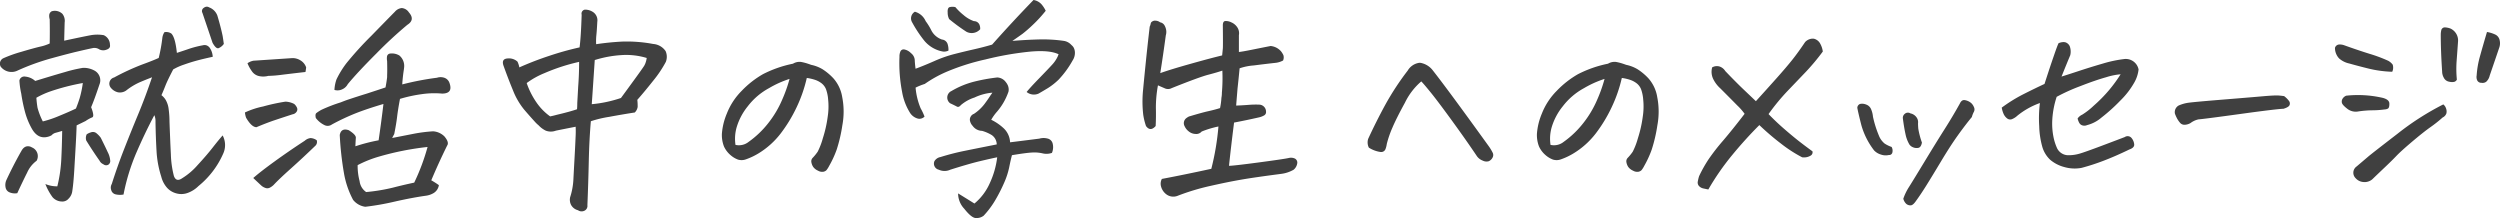 <?xml version="1.0" encoding="UTF-8"?>
<svg xmlns="http://www.w3.org/2000/svg" width="509.565" height="44.451" viewBox="0 0 509.565 44.451">
  <path id="パス_2" data-name="パス 2" d="M-247.242-19.359q3.656-1.125,6.023-1.8a29.482,29.482,0,0,1,3.68-.867,4.509,4.509,0,0,1,2.3.516,2.252,2.252,0,0,1,1.078,2.906q-1.031,3.094-1.687,4.594.188.469.281.8.328,1.125-.047,1.266a7.136,7.136,0,0,0-1.359.75l-1.828.891q-.047,1.594-.187,4.078t-.3,5.156q-.164,2.672-.4,4.172a2.568,2.568,0,0,1-.75,1.523,1.634,1.634,0,0,1-1.406.586,2.562,2.562,0,0,1-1.875-.891,11.536,11.536,0,0,1-1.453-2.672,6.009,6.009,0,0,0,2.438.469,28.733,28.733,0,0,0,.8-5.367q.141-2.7.188-5.93-.75.234-1.289.375a1.683,1.683,0,0,0-.867.516,2.967,2.967,0,0,1-.656.281q-2.062.609-3.328-1.547a14.627,14.627,0,0,1-1.43-3.469,32.53,32.53,0,0,1-.773-3.75,16.462,16.462,0,0,1-.375-2.672,1.01,1.01,0,0,1,1.2-.8A3.505,3.505,0,0,1-247.242-19.359Zm9.7.422A45.308,45.308,0,0,0-244.1-17.25a17.191,17.191,0,0,0-2.906,1.313,20.224,20.224,0,0,0,.234,2.039,14.291,14.291,0,0,0,1.078,2.789,21.864,21.864,0,0,0,3.328-1.125q2.063-.844,3.422-1.5.422-1.031.773-2.156A20.683,20.683,0,0,0-237.539-18.937ZM-244.289-27q.047-2.484,0-4.922a2.314,2.314,0,0,1-.094-.914.956.956,0,0,1,.516-.727,2.224,2.224,0,0,1,2.156.516,2.291,2.291,0,0,1,.469,1.781q-.047,1.688-.094,3.7,3.938-.844,5.32-1.1a7.7,7.7,0,0,1,2.742-.023,2.142,2.142,0,0,1,1.266,1.969q.141.7-.7.984a1.783,1.783,0,0,1-1.453-.047,1.793,1.793,0,0,0-1.43-.258q-.82.164-2.836.633t-5.508,1.43a46.781,46.781,0,0,0-6.82,2.461,2.791,2.791,0,0,1-3.516-.75A1.215,1.215,0,0,1-253.711-24a26.4,26.4,0,0,1,3.609-1.289q2.438-.727,3.82-1.055A8.843,8.843,0,0,0-244.289-27ZM-250.9,3.516a2.754,2.754,0,0,1-1.5-.141,1.325,1.325,0,0,1-.891-1.078A2.456,2.456,0,0,1-253.1.8q1.313-2.812,2.859-5.578l.141-.234q.7-1.359,1.922-.937l.469.234a1.919,1.919,0,0,1,.75,2.625A5.988,5.988,0,0,0-248.883-.68Q-249.773,1.078-250.9,3.516Zm17.016-11.3q.938,1.875,1.43,2.953a4.425,4.425,0,0,1,.492,1.641.886.886,0,0,1-.4.914.908.908,0,0,1-1.008-.117,1.481,1.481,0,0,1-.75-.7q-1.453-2.062-2.719-4.125a1.712,1.712,0,0,1,.094-1.266,3.04,3.04,0,0,1,.867-.4,1.12,1.12,0,0,1,1.125.188A4.812,4.812,0,0,1-233.883-7.781Zm10.922-4.594q-1.875,3.516-3.633,7.57a41.713,41.713,0,0,0-2.648,8.6,3.956,3.956,0,0,1-1.547-.023,1.2,1.2,0,0,1-.961-.891,1.463,1.463,0,0,1,.117-1.242q1.125-3.562,2.531-7.148t2.859-7.078q1.453-3.492,2.813-7.523-.328.141-.7.281-.844.328-1.828.75a12.9,12.9,0,0,0-2.766,1.688,2.225,2.225,0,0,1-1.641.352,2.645,2.645,0,0,1-1.453-.914,1.3,1.3,0,0,1,.656-2.109,47.585,47.585,0,0,1,5.672-2.625q2.2-.8,3.422-1.359a32.571,32.571,0,0,0,.75-4.172A2.637,2.637,0,0,1-220.9-29.3a1.875,1.875,0,0,1,1.406.281q.8.8,1.125,3.938,1.594-.516,2.6-.867a20.191,20.191,0,0,1,2.7-.68,1.34,1.34,0,0,1,.7,0,1.43,1.43,0,0,1,.7.516,3.53,3.53,0,0,1,.609,1.828q-1.734.375-3.07.727t-2.789.867a11.738,11.738,0,0,0-2.2.984q-1.172,2.25-1.594,3.328t-.8,1.922a3.385,3.385,0,0,1,.891,1.008,4.862,4.862,0,0,1,.586,1.9,18.6,18.6,0,0,1,.164,2.484q.141,3.891.281,6.68A19.728,19.728,0,0,0-218.977,0q.469,1.313,1.688.469a13.737,13.737,0,0,0,3.164-2.7q1.8-1.945,3.047-3.539t2.039-2.484a4.173,4.173,0,0,1,.094,3.75,17.6,17.6,0,0,1-5.016,6.563,6.028,6.028,0,0,1-2.086,1.359,3.768,3.768,0,0,1-2.414.141,3.852,3.852,0,0,1-1.992-1.242,5.43,5.43,0,0,1-1.1-2.18,20.661,20.661,0,0,1-.961-5.227q-.164-2.789-.211-5.977A2.989,2.989,0,0,0-222.961-12.375ZM-208.8-26.906a2.456,2.456,0,0,1-1.078.867q-.516.164-1.219-1.1-1.219-3.609-2.062-6.094a.769.769,0,0,1,.281-1.031,1.071,1.071,0,0,1,.609-.234.9.9,0,0,1,.469.141,2.816,2.816,0,0,1,1.688,1.688q.7,2.344,1.078,4.172Q-208.9-27.656-208.8-26.906Zm36.375,8.25a58.443,58.443,0,0,1,7.078-1.359,2.384,2.384,0,0,1,1.477,0,1.681,1.681,0,0,1,1.055,1.031q.8,2.2-1.5,2.2a17.85,17.85,0,0,0-4.148.117,29.516,29.516,0,0,0-4.43.961q-.422,2.25-.586,3.656t-.586,3.516q-.234.422-.422.8l4.313-.844a30.581,30.581,0,0,1,4.031-.516,3.618,3.618,0,0,1,2.3,1.031q1.031,1.219.563,1.875-1.734,3.516-3.234,7.078a17.977,17.977,0,0,1,1.547.984,2.269,2.269,0,0,1-1.031,1.594,4.078,4.078,0,0,1-1.594.563q-2.719.375-6.375,1.2a52.389,52.389,0,0,1-6,1.055,3.847,3.847,0,0,1-2.484-1.406,18.088,18.088,0,0,1-1.852-5.391,63.554,63.554,0,0,1-.867-7.828q.281-1.5,1.828-.984,1.5.938,1.453,1.547t-.094,1.734a35.266,35.266,0,0,1,4.734-1.219q.563-3.844.984-7.406-3.328.984-5.6,1.875a46.008,46.008,0,0,0-4.9,2.3,1.462,1.462,0,0,1-1.594.094,4.943,4.943,0,0,1-1.687-1.406q-.187-.8.141-1.031a7.676,7.676,0,0,1,1.031-.656,32.067,32.067,0,0,1,3.891-1.5q.7-.281,1.359-.516,2.25-.75,3.938-1.266,2.156-.7,3.844-1.266.234-1.219.328-2.109v-.328q.047-.984,0-2.953a2.578,2.578,0,0,1-.023-.914.7.7,0,0,1,.539-.586,2.963,2.963,0,0,1,1.969.375,2.771,2.771,0,0,1,.984,2.391l-.047.422Q-172.336-20.2-172.43-18.656Zm-13.828,1.125a7.534,7.534,0,0,1,.422-2.156,19.008,19.008,0,0,1,2.016-3.281,68.988,68.988,0,0,1,5.086-5.6q3.82-3.914,4.8-4.9a2.1,2.1,0,0,1,1.406-.75,1.925,1.925,0,0,1,1.453.891q1.313,1.5-.328,2.531a85.444,85.444,0,0,0-6.281,5.813q-3.844,3.844-5.859,6.281a2.366,2.366,0,0,1-1.148,1.055A2.189,2.189,0,0,1-186.258-17.531ZM-202.8.422q1.5-1.312,4.383-3.4t6.117-4.2a2.156,2.156,0,0,1,1.172-.539,2.331,2.331,0,0,1,1.266.445,1.08,1.08,0,0,1-.234,1.078q-2.625,2.531-5.062,4.711t-3.469,3.3a3.176,3.176,0,0,1-.773.563,1.1,1.1,0,0,1-.914.07,2.456,2.456,0,0,1-.8-.445Q-201.914,1.266-202.8.422Zm-1.172-23.391a3.064,3.064,0,0,1,1.219-.516L-195.07-24a2.985,2.985,0,0,1,1.852.422,2.672,2.672,0,0,1,1.2,1.453q-.047.469-.141.938-2.859.328-4.758.563a25.464,25.464,0,0,1-2.836.234,4.006,4.006,0,0,1-1.828.047,2.377,2.377,0,0,1-1.523-1.031A7.386,7.386,0,0,1-203.977-22.969Zm-.516,10.031a16.578,16.578,0,0,1,3.7-1.219,38.855,38.855,0,0,1,4.547-.984,4.183,4.183,0,0,1,1.781.469,2.1,2.1,0,0,1,.586.8.828.828,0,0,1-.117.82,1.194,1.194,0,0,1-.8.492q-2.156.7-3.7,1.219t-3.656,1.406q-.984,0-2.109-1.922A4.148,4.148,0,0,1-204.492-12.937ZM-181.523-2.2a12.089,12.089,0,0,0,.4,3.258,3.125,3.125,0,0,0,1.336,2.227,37.14,37.14,0,0,0,5.414-.891q2.18-.562,4.383-1.031a42.89,42.89,0,0,0,2.719-7.266,57.843,57.843,0,0,0-9.844,1.945A23.3,23.3,0,0,0-181.523-2.2Zm44.438-7.828q-1.687.328-4.031.8a2.908,2.908,0,0,1-2.062,0,4.931,4.931,0,0,1-1.453-1.078q-.281-.234-.562-.516-1.125-1.219-2.391-2.7a14.521,14.521,0,0,1-2.273-3.914q-1.008-2.437-1.945-5.062-.469-1.406.938-1.453a2.556,2.556,0,0,1,1.922.656,4.62,4.62,0,0,1,.375,1.172,63.942,63.942,0,0,1,6.141-2.367,60.412,60.412,0,0,1,6.141-1.711q.281-2.156.422-6.656a.829.829,0,0,1,.609-1.031h.281a2.865,2.865,0,0,1,1.406.469,2.013,2.013,0,0,1,.891,2.016q-.094,1.828-.187,2.7a11.956,11.956,0,0,0-.047,1.852,54.179,54.179,0,0,1,5.461-.539,29.4,29.4,0,0,1,6.164.492,3.362,3.362,0,0,1,2.531,1.453,2.843,2.843,0,0,1,.047,2.2,23.425,23.425,0,0,1-2.578,3.844q-1.781,2.25-3.234,3.891a11.131,11.131,0,0,1,.07,1.453,2.051,2.051,0,0,1-.586,1.125q-2.437.375-5.227.891a23.609,23.609,0,0,0-3.727.891q-.328,3.8-.422,8.18t-.281,8.93a1.083,1.083,0,0,1-.7,1.172,1.277,1.277,0,0,1-1.219-.141,2.22,2.22,0,0,1-1.406-1.078,2.332,2.332,0,0,1-.187-1.594,13.841,13.841,0,0,0,.656-3.586q.094-1.852.234-4.359t.211-4.242A20.511,20.511,0,0,0-137.086-10.031Zm.281-3.562q.047-.609.047-1.266.094-1.641.188-3.375.188-2.437.188-5.016a39.272,39.272,0,0,0-7.078,2.3,16.664,16.664,0,0,0-3.609,2.016,16.126,16.126,0,0,0,1.969,3.914,11.5,11.5,0,0,0,2.813,2.883q.7-.141,1.359-.328Q-138.3-13.078-136.8-13.594Zm3-1.031a25.69,25.69,0,0,0,5.953-1.266q1.172-1.594,2.742-3.75t1.992-2.812l.188-.375a4.992,4.992,0,0,0,.328-1.219,14.439,14.439,0,0,0-5.156-.586,22.961,22.961,0,0,0-5.437,1.008l-.469,6.984Zm43.828-5.344a28.764,28.764,0,0,1-2.086,6A29.614,29.614,0,0,1-95.3-8.648,16.563,16.563,0,0,1-99.82-4.594,13.567,13.567,0,0,1-102.4-3.375a2.547,2.547,0,0,1-1.594.047,4.907,4.907,0,0,1-1.523-.914A5.1,5.1,0,0,1-106.852-6a6.409,6.409,0,0,1-.422-2.672,13.151,13.151,0,0,1,1.008-4.055,13.577,13.577,0,0,1,3.047-4.641,19.1,19.1,0,0,1,4.313-3.375,23.663,23.663,0,0,1,6.117-2.133,2.552,2.552,0,0,1,1.266-.375h.281a10.655,10.655,0,0,1,1.2.281q.445.141.961.328a7.412,7.412,0,0,1,2.344.914,11.528,11.528,0,0,1,2.2,1.852,7.561,7.561,0,0,1,1.781,3.8,15.271,15.271,0,0,1,.023,5.789,30.619,30.619,0,0,1-1.148,4.922A20.849,20.849,0,0,1-85.43-2.016a4.7,4.7,0,0,1-.539.844,1.208,1.208,0,0,1-.68.328A1.679,1.679,0,0,1-87.7-1.078a2.344,2.344,0,0,1-.961-.75,2.466,2.466,0,0,1-.375-.937,1.011,1.011,0,0,1,.234-.891A9.9,9.9,0,0,0-87.75-4.945,14.761,14.761,0,0,0-86.7-7.687a24.937,24.937,0,0,0,.984-4.359,13.7,13.7,0,0,0,.094-3.516,7.8,7.8,0,0,0-.445-2.133,2.89,2.89,0,0,0-.914-1.2,4.566,4.566,0,0,0-1.43-.727A8.954,8.954,0,0,0-89.977-19.969ZM-104.508-6.328a3.168,3.168,0,0,0,2.672-.609A19.244,19.244,0,0,0-97.8-10.8a20.945,20.945,0,0,0,2.859-4.852,29.31,29.31,0,0,0,1.453-4.125,20.546,20.546,0,0,0-4.172,1.875A13.587,13.587,0,0,0-102-14.2a12.366,12.366,0,0,0-2.273,4.289A8.458,8.458,0,0,0-104.508-6.328Zm38.531-5.766a1.45,1.45,0,0,1-1.312.422,2.758,2.758,0,0,1-1.734-1.336,11.684,11.684,0,0,1-1.523-4.1,30.847,30.847,0,0,1-.539-7.172,2.534,2.534,0,0,1,.211-1.125.712.712,0,0,1,.773-.375,2.6,2.6,0,0,1,1.359.75,1.947,1.947,0,0,1,.773,1.383q.023.727.164,1.8,1.875-.7,3.891-1.594a25.78,25.78,0,0,1,4.031-1.406q2.016-.516,3.984-.961t3.7-.961q4.078-4.594,8.438-9.094a2.839,2.839,0,0,1,1.617.867,5.919,5.919,0,0,1,.867,1.336,26.548,26.548,0,0,1-2.672,2.906,26.249,26.249,0,0,1-2.016,1.758q-.609.445-2.109,1.477,2.813-.234,5.391-.3a30.064,30.064,0,0,1,5.156.3,2.614,2.614,0,0,1,1.5.844,1.905,1.905,0,0,1,.422.469,2.221,2.221,0,0,1,.281,1.078,2.808,2.808,0,0,1-.469,1.594,19.293,19.293,0,0,1-2.859,3.914,13.45,13.45,0,0,1-2.133,1.688q-.961.586-1.945,1.148a2.342,2.342,0,0,1-2.437-.328q.8-.984,2.672-2.906t2.672-2.812a6.536,6.536,0,0,0,.984-1.5l.188-.469q-1.828-.891-5.789-.539a63.54,63.54,0,0,0-9.117,1.594,45.623,45.623,0,0,0-8.016,2.555A24.614,24.614,0,0,0-65.93-18.75,13.019,13.019,0,0,0-67.8-18a13.935,13.935,0,0,0,1.031,4.219A11.924,11.924,0,0,1-65.977-12.094Zm14.719,5.672a2.363,2.363,0,0,0-1.008-1.9,7.994,7.994,0,0,0-1.992-.867,2.409,2.409,0,0,1-1.922-1.031,2.04,2.04,0,0,1-.492-.867,1.193,1.193,0,0,1,.094-.984,1.232,1.232,0,0,1,.68-.586,8.848,8.848,0,0,0,2.156-2.016q.7-.937,1.266-1.828a4.266,4.266,0,0,0,.328-.469,10.458,10.458,0,0,0-3.633.984,8.147,8.147,0,0,0-2.789,1.547q-.422.516-.82.3t-1.383-.68a1.458,1.458,0,0,1,.281-2.484,17.625,17.625,0,0,1,4.57-1.9,36.5,36.5,0,0,1,4.758-.867,2.274,2.274,0,0,1,1.781.984,2.465,2.465,0,0,1,.375.609,2.129,2.129,0,0,1,.141,1.313,12.8,12.8,0,0,1-1.078,2.32,12.447,12.447,0,0,1-1.289,1.781,9.273,9.273,0,0,0-1.148,1.617,10.206,10.206,0,0,1,2.461,1.664,4.177,4.177,0,0,1,1.383,2.93q4.125-.516,5.953-.75a3.158,3.158,0,0,1,1.664-.023,1.376,1.376,0,0,1,1.078,1.1,2.978,2.978,0,0,1-.164,1.828,3.352,3.352,0,0,1-1.922.094,7.619,7.619,0,0,0-2.2-.164q-1.219.07-4.031.539-.281,1.078-.562,2.484a15.722,15.722,0,0,1-1.008,3.094,32.963,32.963,0,0,1-1.758,3.469A17.881,17.881,0,0,1-53.93,8.109a2.376,2.376,0,0,1-1.664.469q-.867-.094-2.273-1.875a4.563,4.563,0,0,1-1.266-3.141q1.453.891,3.328,2.063A11.261,11.261,0,0,0-52.687,1.5a17.52,17.52,0,0,0,1.523-5.3q-1.172.234-3.445.773t-6.117,1.758a2.792,2.792,0,0,1-2.344,0A1.27,1.27,0,0,1-63.961-3a1.764,1.764,0,0,1,1.219-.844A49.315,49.315,0,0,1-57.82-5.109Q-55.289-5.625-51.258-6.422ZM-61.1-25.547a2.169,2.169,0,0,1-1.008.211,5.9,5.9,0,0,1-1.641-.492,6.352,6.352,0,0,1-2.273-1.734,25.119,25.119,0,0,1-2.484-3.75,1.562,1.562,0,0,1,.563-2.156,3.4,3.4,0,0,1,2.2,1.922,12.329,12.329,0,0,1,1.2,1.969A3.8,3.8,0,0,0-62.414-27.8a1.334,1.334,0,0,1,1.148.938A3.765,3.765,0,0,1-61.1-25.547Zm6.469-4.359a2.3,2.3,0,0,1-2.812.516,37.737,37.737,0,0,1-3.516-2.578,2.841,2.841,0,0,1-.3-1.312q-.07-.984.4-1.125a2.453,2.453,0,0,1,1.172,0,11.541,11.541,0,0,0,1.641,1.594A6.559,6.559,0,0,0-55.9-31.547a1.2,1.2,0,0,1,1.078.633A2.019,2.019,0,0,1-54.633-29.906Zm49.359,8.438q-1.078.375-2.883.844t-7.43,2.719a1.583,1.583,0,0,1-1.477.023q-.82-.352-1.336-.586a24.884,24.884,0,0,0-.422,4.641q.047,1.875-.047,3.656-1.078,1.219-1.969,0a12.837,12.837,0,0,1-.562-2.3,23.538,23.538,0,0,1-.047-4.922q.234-2.484.563-5.719t.8-7.312a2.491,2.491,0,0,0,.211-.656q.07-.375.68-.562h.328a1.571,1.571,0,0,1,.891.328,1.3,1.3,0,0,1,.938.68,2.818,2.818,0,0,1,.328,1.031,2.491,2.491,0,0,1-.094.961q-.516,3.844-1.125,7.688,1.922-.7,6.094-1.875t6.516-1.734l.141-1.406q.047-.469,0-4.734,0-.8.469-.867a2.44,2.44,0,0,1,1.242.258,2.758,2.758,0,0,1,1.242,1.031A2.165,2.165,0,0,1-1.9-28.687v3.422q.609-.047,2.7-.469t3.773-.75A3.226,3.226,0,0,1,6.68-25.406a3.813,3.813,0,0,1,.492.8,1.559,1.559,0,0,1-.07,1.078,4.182,4.182,0,0,1-1.453.469q-2.156.234-4.523.539a11.368,11.368,0,0,0-2.883.586q-.187,2.016-.422,4.125-.141,1.688-.281,3.469Q-1.1-14.391.07-14.484a17.644,17.644,0,0,1,2.2-.047,1.423,1.423,0,0,1,1.359,1.406.781.781,0,0,1-.445.82,3.751,3.751,0,0,1-.914.352q-2.672.609-5.156,1.078-.656,5.2-1.031,8.813.891,0,6-.68t6.188-.914a1.844,1.844,0,0,1,1.289.141.932.932,0,0,1,.445.844,2.106,2.106,0,0,1-.75,1.406,6.734,6.734,0,0,1-2.531.844Q1.336.281-1.383.75T-7.734,2.039a45.972,45.972,0,0,0-6.727,2.039,2.357,2.357,0,0,1-2.227-.328,2.927,2.927,0,0,1-1.078-1.594A2.062,2.062,0,0,1-17.6.609q4.5-.844,10.078-2.062A52.491,52.491,0,0,0-6.07-10.078,19.456,19.456,0,0,0-9.492-9.047a1.425,1.425,0,0,1-1.219.492,2.286,2.286,0,0,1-1.406-.516,2.739,2.739,0,0,1-.844-1.055,1.288,1.288,0,0,1,.328-1.641,3.458,3.458,0,0,1,.609-.375h.047q2.484-.75,3.844-1.055t2.391-.633a13.886,13.886,0,0,0,.281-2.109,5.268,5.268,0,0,0,.094-1.031A34.76,34.76,0,0,0-5.273-21.469Zm40.547,2.2a13.392,13.392,0,0,0-3.328,4.336q-1.734,3.164-2.555,5.086a20.724,20.724,0,0,0-1.148,3.328,4.93,4.93,0,0,1-.258,1.031.94.94,0,0,1-1.008.609,5.922,5.922,0,0,1-2.391-.891,2.385,2.385,0,0,1-.141-1.781q1.594-3.469,3.469-6.914a54.752,54.752,0,0,1,4.594-7.008A3.264,3.264,0,0,1,34.9-23.062h.141a4.046,4.046,0,0,1,2.578,1.547q3,3.8,11.484,15.563a9.676,9.676,0,0,1,.7,1.172A1.064,1.064,0,0,1,49.781-3.7a1.612,1.612,0,0,1-.75.7,1.657,1.657,0,0,1-1.219-.117,2.54,2.54,0,0,1-1.2-.914q-2.109-3.141-4.969-7.078T37.289-16.9Q35.789-18.75,35.273-19.266Zm40.875-.7a28.764,28.764,0,0,1-2.086,6,29.614,29.614,0,0,1-3.234,5.32A16.563,16.563,0,0,1,66.3-4.594a13.567,13.567,0,0,1-2.578,1.219,2.547,2.547,0,0,1-1.594.047,4.907,4.907,0,0,1-1.523-.914A5.1,5.1,0,0,1,59.273-6a6.409,6.409,0,0,1-.422-2.672,13.151,13.151,0,0,1,1.008-4.055,13.577,13.577,0,0,1,3.047-4.641,19.1,19.1,0,0,1,4.313-3.375,23.663,23.663,0,0,1,6.117-2.133A2.552,2.552,0,0,1,74.6-23.25h.281a10.655,10.655,0,0,1,1.2.281q.445.141.961.328a7.412,7.412,0,0,1,2.344.914,11.528,11.528,0,0,1,2.2,1.852,7.561,7.561,0,0,1,1.781,3.8,15.271,15.271,0,0,1,.023,5.789,30.619,30.619,0,0,1-1.148,4.922A20.849,20.849,0,0,1,80.7-2.016a4.7,4.7,0,0,1-.539.844,1.208,1.208,0,0,1-.68.328,1.679,1.679,0,0,1-1.055-.234,2.344,2.344,0,0,1-.961-.75,2.466,2.466,0,0,1-.375-.937,1.011,1.011,0,0,1,.234-.891,9.9,9.9,0,0,0,1.055-1.289A14.761,14.761,0,0,0,79.43-7.687a24.937,24.937,0,0,0,.984-4.359,13.7,13.7,0,0,0,.094-3.516,7.8,7.8,0,0,0-.445-2.133,2.89,2.89,0,0,0-.914-1.2,4.566,4.566,0,0,0-1.43-.727A8.954,8.954,0,0,0,76.148-19.969ZM61.617-6.328a3.168,3.168,0,0,0,2.672-.609A19.244,19.244,0,0,0,68.32-10.8a20.945,20.945,0,0,0,2.859-4.852,29.31,29.31,0,0,0,1.453-4.125,20.546,20.546,0,0,0-4.172,1.875,13.587,13.587,0,0,0-4.336,3.7,12.366,12.366,0,0,0-2.273,4.289A8.458,8.458,0,0,0,61.617-6.328Zm41.859-8.906q2.3-2.531,4.242-4.711t3.141-3.68q1.2-1.5,2.648-3.656a2.181,2.181,0,0,1,1.453-.7h.281a2,2,0,0,1,1.242.844,4.48,4.48,0,0,1,.633,1.781,44.861,44.861,0,0,1-3.375,4.055q-1.547,1.617-3.7,3.867a42.473,42.473,0,0,0-3.984,4.828q1.406,1.453,2.789,2.672t2.742,2.32q1.359,1.1,3.422,2.6a.784.784,0,0,1-.328.844A2.6,2.6,0,0,1,112.9-3.8a27.521,27.521,0,0,1-4.219-2.719,52.218,52.218,0,0,1-4.5-3.844q-2.906,2.906-5.6,6.188a51.3,51.3,0,0,0-4.8,6.938q-.469-.094-1.008-.211a1.676,1.676,0,0,1-.891-.492,1.064,1.064,0,0,1-.234-.984A8.234,8.234,0,0,1,91.9.047,27.2,27.2,0,0,1,93.82-3.375a42.111,42.111,0,0,1,2.953-3.8q1.922-2.25,4.406-5.484a11.647,11.647,0,0,0-1.5-1.711q-1.266-1.289-3.469-3.492A6.242,6.242,0,0,1,94.8-19.711a3.355,3.355,0,0,1-.234-2.414,1.905,1.905,0,0,1,1.547-.164,2.22,2.22,0,0,1,1.125.914q2.2,2.3,3.75,3.773T103.477-15.234Zm43.875.375a2.231,2.231,0,0,1,.563.82,1.04,1.04,0,0,1,0,.961A5.17,5.17,0,0,0,147.492-12q-1.359,1.641-2.883,3.773t-3.422,5.3q-1.9,3.164-3,4.922T136.1,5.109Q135.492,6,135,6a1.335,1.335,0,0,1-.867-.3,2.162,2.162,0,0,1-.609-1.055,11.209,11.209,0,0,1,1.1-2.3q.633-.984,3.164-5.156t4.172-6.75q1.641-2.578,3.094-5.2.328-.7.844-.7h.094A2.7,2.7,0,0,1,147.352-14.859Zm-20.016,2.766a21.561,21.561,0,0,0,1.2,3.844,3.954,3.954,0,0,0,1.2,1.664,6.533,6.533,0,0,0,1.406.68,1.533,1.533,0,0,1,.164,1.078.659.659,0,0,1-.727.563,2.9,2.9,0,0,1-1.617-.094A3.146,3.146,0,0,1,127.57-5.2a15.121,15.121,0,0,1-2.6-5.156q-.633-2.484-.82-3.516a.856.856,0,0,1,.563-.8,2.041,2.041,0,0,1,1.219.117,1.685,1.685,0,0,1,1.055,1.031A4.885,4.885,0,0,1,127.336-12.094Zm7.453,5.719a6.687,6.687,0,0,1-.82-2.156q-.3-1.359-.539-3.234a1.042,1.042,0,0,1,.422-.914.952.952,0,0,1,1.125-.07,2,2,0,0,1,1.219.773,1.662,1.662,0,0,1,.328,1.242q0,.375.047,1.055a16.339,16.339,0,0,0,.75,2.883q-.187.984-.75,1.078a1.851,1.851,0,0,1-1.055-.117A1.674,1.674,0,0,1,134.789-6.375ZM177.82-20.719a13.632,13.632,0,0,0-2.977.609q-2.18.609-5.3,1.828a37.9,37.9,0,0,0-4.758,2.156,18.217,18.217,0,0,0-.891,4.594,13.9,13.9,0,0,0,.234,3.563,10.35,10.35,0,0,0,.75,2.344,2.545,2.545,0,0,0,2.344,1.406,8,8,0,0,0,2.25-.328q1.125-.328,4.547-1.617t4.641-1.758a1.038,1.038,0,0,1,1.453.281,2.327,2.327,0,0,1,.469,1.172q.094.7-.984,1.078-2.812,1.359-5.2,2.273a43.6,43.6,0,0,1-4.547,1.477,7.57,7.57,0,0,1-3.492-.164,7.291,7.291,0,0,1-2.883-1.477,5.85,5.85,0,0,1-1.594-2.555,17.1,17.1,0,0,1-.656-4.289,25.267,25.267,0,0,1,.141-4.734,15.725,15.725,0,0,0-4.594,2.578,3.378,3.378,0,0,1-.984.656,1,1,0,0,1-1.1-.094,2.372,2.372,0,0,1-.75-.984,5.121,5.121,0,0,1-.352-1.219,31.155,31.155,0,0,1,4.477-2.766q2.32-1.172,4.242-2.062.422-1.312.82-2.531t1.1-3.258q.7-2.039.938-2.508a2.621,2.621,0,0,1,.984-.234,1.743,1.743,0,0,1,.422.047,1.5,1.5,0,0,1,.867.773,3.2,3.2,0,0,1,.117,1.852q-.844,2.016-1.781,4.359,1.359-.422,3.633-1.172t4.781-1.477a25.412,25.412,0,0,1,4.289-.914,2.664,2.664,0,0,1,3,2.109,6.81,6.81,0,0,1-.891,2.7,16.515,16.515,0,0,1-2.859,3.68,35.653,35.653,0,0,1-3.8,3.422,7.262,7.262,0,0,1-2.953,1.547,1.336,1.336,0,0,1-.891.07,1.069,1.069,0,0,1-.7-.539,3.059,3.059,0,0,1-.328-.891,2.361,2.361,0,0,1,.938-.773,14.155,14.155,0,0,0,2.344-1.828,29.571,29.571,0,0,0,3.117-3.164A29.388,29.388,0,0,0,177.82-20.719Zm33.328,4.453a4.978,4.978,0,0,1,1.008,1.008.861.861,0,0,1,.094.82q-.164.422-1.242.75-1.453.047-8.93,1.078t-8.367,1.078a4.122,4.122,0,0,0-1.641.75,2.489,2.489,0,0,1-1.172.352,1.161,1.161,0,0,1-.984-.422,5.025,5.025,0,0,1-.609-.891,7.741,7.741,0,0,1-.422-.961,1.556,1.556,0,0,1,.75-1.641,7.589,7.589,0,0,1,1.781-.539q.938-.164,7.313-.68t8.391-.7q1.734-.141,2.484-.141h.234Q210.539-16.359,211.148-16.266Zm32.438,1.688a1.68,1.68,0,0,1,.563.82,1.74,1.74,0,0,1,.07,1.008,1.458,1.458,0,0,1-.773.844,26.57,26.57,0,0,1-2.484,1.969q-1.453,1.031-3.7,2.93T234.047-4.1q-.961,1.008-2.3,2.273T229.1.7a2.42,2.42,0,0,1-1.828.539,2.31,2.31,0,0,1-1.547-.773,1.554,1.554,0,0,1,.188-2.391q1.547-1.312,2.344-1.992t5.977-4.664A55.2,55.2,0,0,1,243.586-14.578Zm-.234-6.7q-.141-2.062-.211-3.961t-.07-3.586a4,4,0,0,1,.094-.82.737.737,0,0,1,.469-.586.653.653,0,0,1,.281-.047,3.783,3.783,0,0,1,1.125.234,2.677,2.677,0,0,1,1.547,2.719q-.141,1.969-.281,3.867a22.3,22.3,0,0,0,.047,3.82.839.839,0,0,1-.562.469,2.5,2.5,0,0,1-1.055-.047,1.48,1.48,0,0,1-1.031-.773A2.626,2.626,0,0,1,243.352-21.281Zm-10.172.047a23.352,23.352,0,0,1-4.758-.633q-2.18-.539-4.008-1.055a4.58,4.58,0,0,1-2.062-1.031,3.114,3.114,0,0,1-.844-2.156.945.945,0,0,1,.82-.68,2.662,2.662,0,0,1,.961.117q3,1.078,5.273,1.781a29.811,29.811,0,0,1,3.773,1.406,2.791,2.791,0,0,1,.938.8A2,2,0,0,1,233.18-21.234Zm19.313-8.109a6.456,6.456,0,0,1,1.617.492,1.624,1.624,0,0,1,.961,1.172,2.679,2.679,0,0,1-.094,1.57q-.937,2.766-1.922,5.625a2.493,2.493,0,0,1-.7,1.266,1.211,1.211,0,0,1-.984.234.91.91,0,0,1-.891-.539,1.712,1.712,0,0,1-.094-.961,18.82,18.82,0,0,1,.7-3.984Q251.7-26.672,252.492-29.344Zm-20.953,15.8a19.262,19.262,0,0,1-2.461.164,20.668,20.668,0,0,0-2.977.258,2.8,2.8,0,0,1-2.133-.609q-.961-.75-1.055-1.2a1.088,1.088,0,0,1,.164-.844,1.505,1.505,0,0,1,.727-.586,22.6,22.6,0,0,1,7.125.375q1.641.328,1.664,1.219t-.328,1.055A1.7,1.7,0,0,1,231.539-13.547Z" transform="translate(254.42 35.859)" fill="#404040"></path>
</svg>
